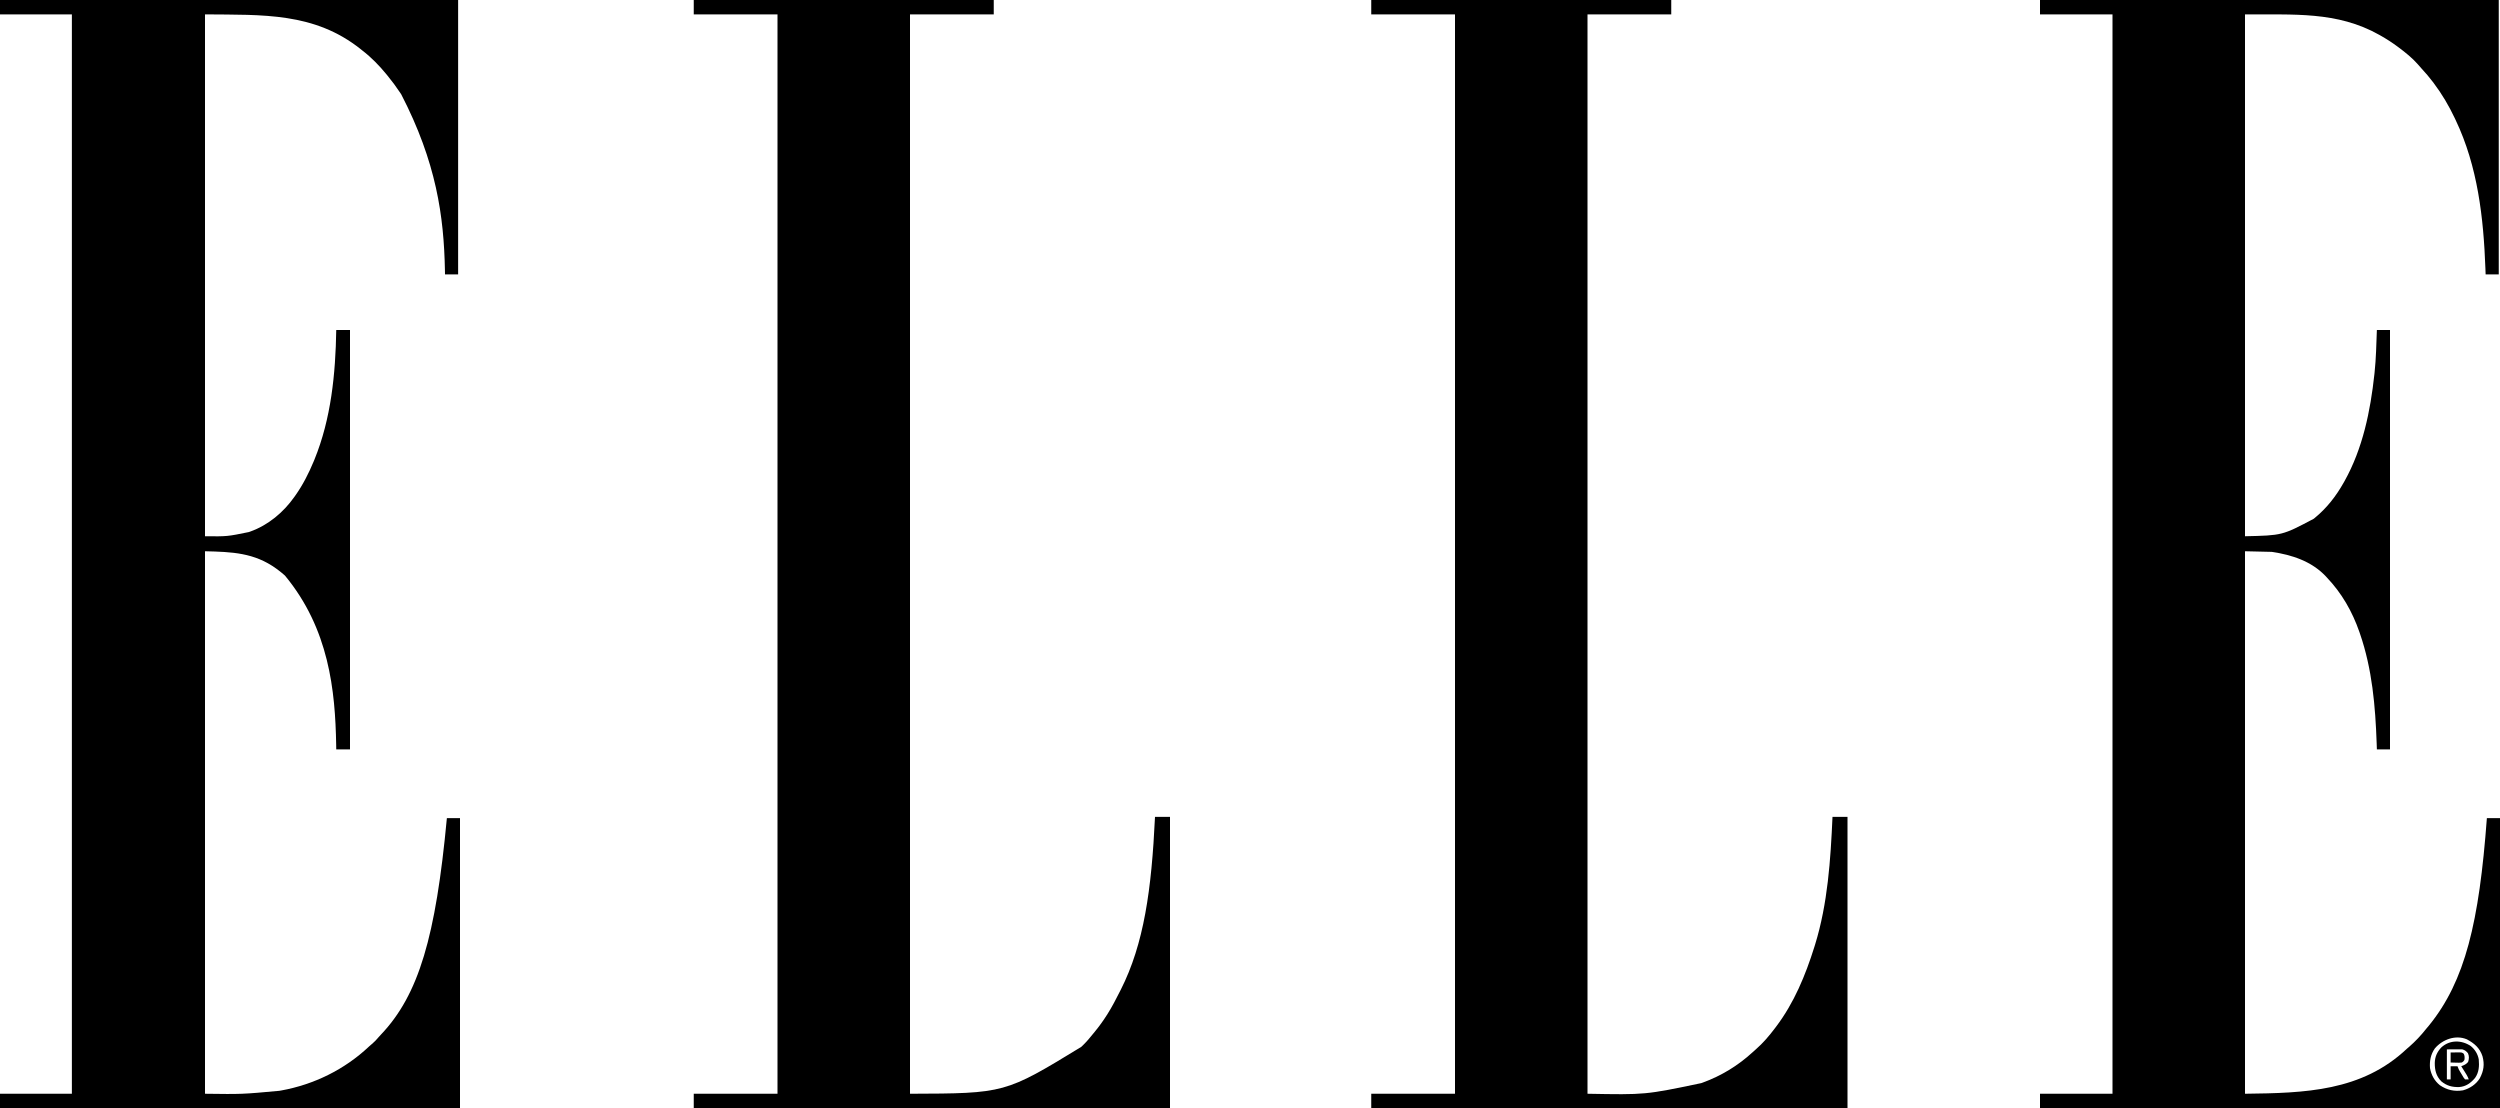 <?xml version="1.0" encoding="UTF-8"?>
<svg version="1.1" xmlns="http://www.w3.org/2000/svg" width="4000" height="1773">
<path d="M0 0 C241.89 0 483.78 0 733 0 C733 144.87 733 289.74 733 439 C726.07 439 719.14 439 712 439 C711.963 436.816 711.925 434.633 711.887 432.383 C710.217 345.888 698.202 259.797 642 151 C641.549 150.313 641.098 149.625 640.634 148.917 C634.231 139.233 627.355 129.98 620 121 C619.546 120.441 619.092 119.883 618.624 119.307 C607.137 105.262 594.418 92.048 580 81 C579.046 80.229 578.092 79.458 577.109 78.664 C502.996 19.634 420.6 23.899 328 23 C328 298.55 328 574.1 328 858 C363.579 858.372 363.579 858.372 398.062 851.312 C398.799 851.059 399.535 850.806 400.293 850.544 C429.086 840.269 453.501 819.846 471 795 C471.395 794.45 471.789 793.899 472.196 793.333 C484.377 776.244 493.989 757.359 502 738 C502.362 737.128 502.723 736.256 503.096 735.358 C529.843 669.822 536.861 598.131 538 528 C545.26 528 552.52 528 560 528 C560 749.43 560 970.86 560 1199 C552.74 1199 545.48 1199 538 1199 C537.963 1196.565 537.925 1194.13 537.887 1191.621 C536.367 1104.719 526.524 1006.387 456 921 C452.47 917.8 448.811 914.858 445 912 C443.523 910.892 443.523 910.892 442.016 909.762 C406.671 884.309 371.406 883.033 328 882 C328 1168.44 328 1454.88 328 1750 C387.25 1750.786 387.25 1750.786 446.812 1745.312 C447.783 1745.147 448.754 1744.981 449.755 1744.81 C502.2 1735.354 551.384 1711.233 590.16 1674.652 C592.352 1672.605 594.56 1670.653 596.875 1668.75 C599.915 1666.184 602.448 1663.322 605.016 1660.289 C606.424 1658.665 607.877 1657.08 609.359 1655.523 C670.092 1591.736 697.205 1498.716 715 1309 C721.93 1309 728.86 1309 736 1309 C736 1462.12 736 1615.24 736 1773 C493.12 1773 250.24 1773 0 1773 C0 1765.41 0 1757.82 0 1750 C37.95 1750 75.9 1750 115 1750 C115 1180.09 115 610.18 115 23 C77.05 23 39.1 23 0 23 C0 15.41 0 7.82 0 0 Z " fill="#000000" transform="translate(0,0)"/>
<path d="M0 0 C242.22 0 484.44 0 734 0 C734 144.87 734 289.74 734 439 C727.07 439 720.14 439 713 439 C712.89 435.953 712.781 432.905 712.668 429.766 C709.646 348.364 700.455 266.441 665 192 C664.526 190.994 664.052 189.989 663.563 188.953 C654.184 169.181 643.206 150.465 630 133 C629.565 132.422 629.13 131.844 628.681 131.249 C622.968 123.706 616.951 116.564 610.477 109.664 C608.454 107.488 606.528 105.278 604.625 103 C595.675 92.731 584.864 84.142 574 76 C573.14 75.354 573.14 75.354 572.262 74.695 C563.525 68.187 554.482 62.36 545 57 C544.293 56.598 543.586 56.196 542.857 55.781 C475.125 17.648 405.265 23.75 328 23 C328 298.55 328 574.1 328 858 C387.64 856.676 387.64 856.676 438 830 C438.528 829.57 439.056 829.141 439.601 828.698 C458.989 812.843 473.751 793.759 486 772 C486.424 771.249 486.848 770.499 487.285 769.725 C516.366 717.65 528.659 657.77 535 599 C535.108 598.02 535.216 597.041 535.327 596.031 C537.735 573.462 538.118 550.666 539 528 C545.93 528 552.86 528 560 528 C560 749.43 560 970.86 560 1199 C553.07 1199 546.14 1199 539 1199 C538.89 1195.785 538.781 1192.57 538.668 1189.258 C536.566 1129.686 531.554 1070.728 512 1014 C511.676 1013.053 511.351 1012.106 511.017 1011.131 C499.63 978.413 482.878 949.104 459 924 C458.408 923.355 457.817 922.711 457.207 922.047 C434.282 897.82 403.053 887.808 371 883 C356.81 882.67 342.62 882.34 328 882 C328 1168.44 328 1454.88 328 1750 C424.137 1748.856 514.698 1746.278 587 1678 C588.246 1676.933 589.496 1675.87 590.75 1674.812 C600.762 1666.059 609.782 1656.443 618 1646 C619.437 1644.291 620.874 1642.583 622.312 1640.875 C680.395 1569.45 702.621 1475.754 715 1309 C721.93 1309 728.86 1309 736 1309 C736 1462.12 736 1615.24 736 1773 C493.12 1773 250.24 1773 0 1773 C0 1765.41 0 1757.82 0 1750 C38.28 1750 76.56 1750 116 1750 C116 1180.09 116 610.18 116 23 C77.72 23 39.44 23 0 23 C0 15.41 0 7.82 0 0 Z M631.793 1677.426 C625.055 1687.1 623.13 1697.461 624 1709 C625.998 1719.934 631.092 1729.338 639.812 1736.375 C651.154 1744.108 663.194 1746.788 676.785 1744.539 C687.776 1741.578 697.77 1734.89 703.758 1725.137 C710.009 1713.253 711.476 1702.945 707.977 1689.961 C703.616 1676.74 694.931 1669.283 682.922 1662.895 C664.809 1655.3 643.893 1663.201 631.793 1677.426 Z " fill="#000000" transform="translate(3264,0)"/>
<path d="M0 0 C158.4 0 316.8 0 480 0 C480 7.59 480 15.18 480 23 C435.78 23 391.56 23 346 23 C346 592.91 346 1162.82 346 1750 C438.515 1751.73 438.515 1751.73 528 1733 C529.241 1732.556 529.241 1732.556 530.507 1732.103 C560.266 1721.281 587.383 1704.611 610.648 1683.164 C612.217 1681.72 613.806 1680.298 615.414 1678.898 C626.991 1668.792 636.782 1657.252 646 1645 C646.506 1644.334 647.013 1643.668 647.535 1642.982 C676.564 1604.642 694.729 1560.559 709 1515 C709.354 1513.872 709.709 1512.743 710.074 1511.581 C730.465 1445.532 734.929 1375.601 738 1307 C745.92 1307 753.84 1307 762 1307 C762 1460.78 762 1614.56 762 1773 C510.54 1773 259.08 1773 0 1773 C0 1765.41 0 1757.82 0 1750 C44.22 1750 88.44 1750 134 1750 C134 1180.09 134 610.18 134 23 C89.78 23 45.56 23 0 23 C0 15.41 0 7.82 0 0 Z " fill="#000000" transform="translate(2194,0)"/>
<path d="M0 0 C158.4 0 316.8 0 480 0 C480 7.59 480 15.18 480 23 C435.78 23 391.56 23 346 23 C346 592.91 346 1162.82 346 1750 C497.94 1749.495 497.94 1749.495 620 1675 C620.873 1674.169 621.745 1673.337 622.645 1672.48 C628.592 1666.679 633.838 1660.501 639 1654 C639.958 1652.831 640.918 1651.663 641.879 1650.496 C648.834 1642.01 655.143 1633.276 661 1624 C661.367 1623.424 661.733 1622.848 662.111 1622.254 C669.486 1610.581 675.771 1598.312 682 1586 C682.408 1585.201 682.815 1584.402 683.235 1583.579 C720.398 1510.204 732.502 1423.204 738 1307 C745.92 1307 753.84 1307 762 1307 C762 1460.78 762 1614.56 762 1773 C510.54 1773 259.08 1773 0 1773 C0 1765.41 0 1757.82 0 1750 C44.22 1750 88.44 1750 134 1750 C134 1180.09 134 610.18 134 23 C89.78 23 45.56 23 0 23 C0 15.41 0 7.82 0 0 Z " fill="#000000" transform="translate(1110,0)"/>
<path d="M0 0 C6.609 5.314 11.252 12.955 12.75 21.312 C13.722 32 13.145 42.148 6.762 51.102 C-0.17 59.219 -7.54 64.694 -18.414 65.566 C-29.65 65.946 -38.525 63.636 -47.242 56.371 C-55.451 47.955 -57.659 38.467 -57.616 27.143 C-57.397 17.255 -54.002 9.564 -47.25 2.312 C-33.939 -10.098 -14.694 -9.915 0 0 Z M-38.25 5.312 C-38.25 21.152 -38.25 36.992 -38.25 53.312 C-36.27 53.312 -34.29 53.312 -32.25 53.312 C-32.25 46.383 -32.25 39.453 -32.25 32.312 C-28.62 32.312 -24.99 32.312 -21.25 32.312 C-20.59 33.962 -19.93 35.612 -19.25 37.312 C-18.571 38.574 -17.862 39.821 -17.121 41.047 C-16.726 41.703 -16.331 42.359 -15.924 43.035 C-15.516 43.704 -15.108 44.373 -14.688 45.062 C-14.276 45.747 -13.864 46.431 -13.439 47.137 C-11.587 50.405 -11.587 50.405 -9.25 53.312 C-7.25 53.353 -5.25 53.355 -3.25 53.312 C-4.925 48.432 -7.618 44.321 -10.375 40 C-10.843 39.259 -11.311 38.519 -11.793 37.756 C-12.942 35.939 -14.095 34.125 -15.25 32.312 C-14.144 31.859 -13.038 31.405 -11.898 30.938 C-8.425 29.39 -6.615 28.224 -4.25 25.312 C-2.642 20.488 -2.445 16.123 -4.5 11.5 C-7.101 8.249 -9.301 6.629 -13.25 5.312 C-15.169 5.23 -17.091 5.205 -19.012 5.215 C-20.019 5.217 -21.027 5.22 -22.065 5.222 C-23.343 5.232 -24.621 5.241 -25.938 5.25 C-30.001 5.271 -34.064 5.291 -38.25 5.312 Z " fill="#000000" transform="translate(3953.25,1673.688)"/>
<path d="M0 0 C2.75 -0.054 5.499 -0.094 8.25 -0.125 C9.027 -0.142 9.805 -0.159 10.605 -0.176 C17.963 -0.239 17.963 -0.239 21 2 C22.565 5.129 22.697 8.611 22 12 C20.559 14.242 20.559 14.242 18 16 C14.901 16.483 11.877 16.377 8.75 16.25 C7.91 16.232 7.069 16.214 6.203 16.195 C4.135 16.148 2.067 16.077 0 16 C0 10.72 0 5.44 0 0 Z " fill="#000000" transform="translate(3921,1684)"/>
</svg>
